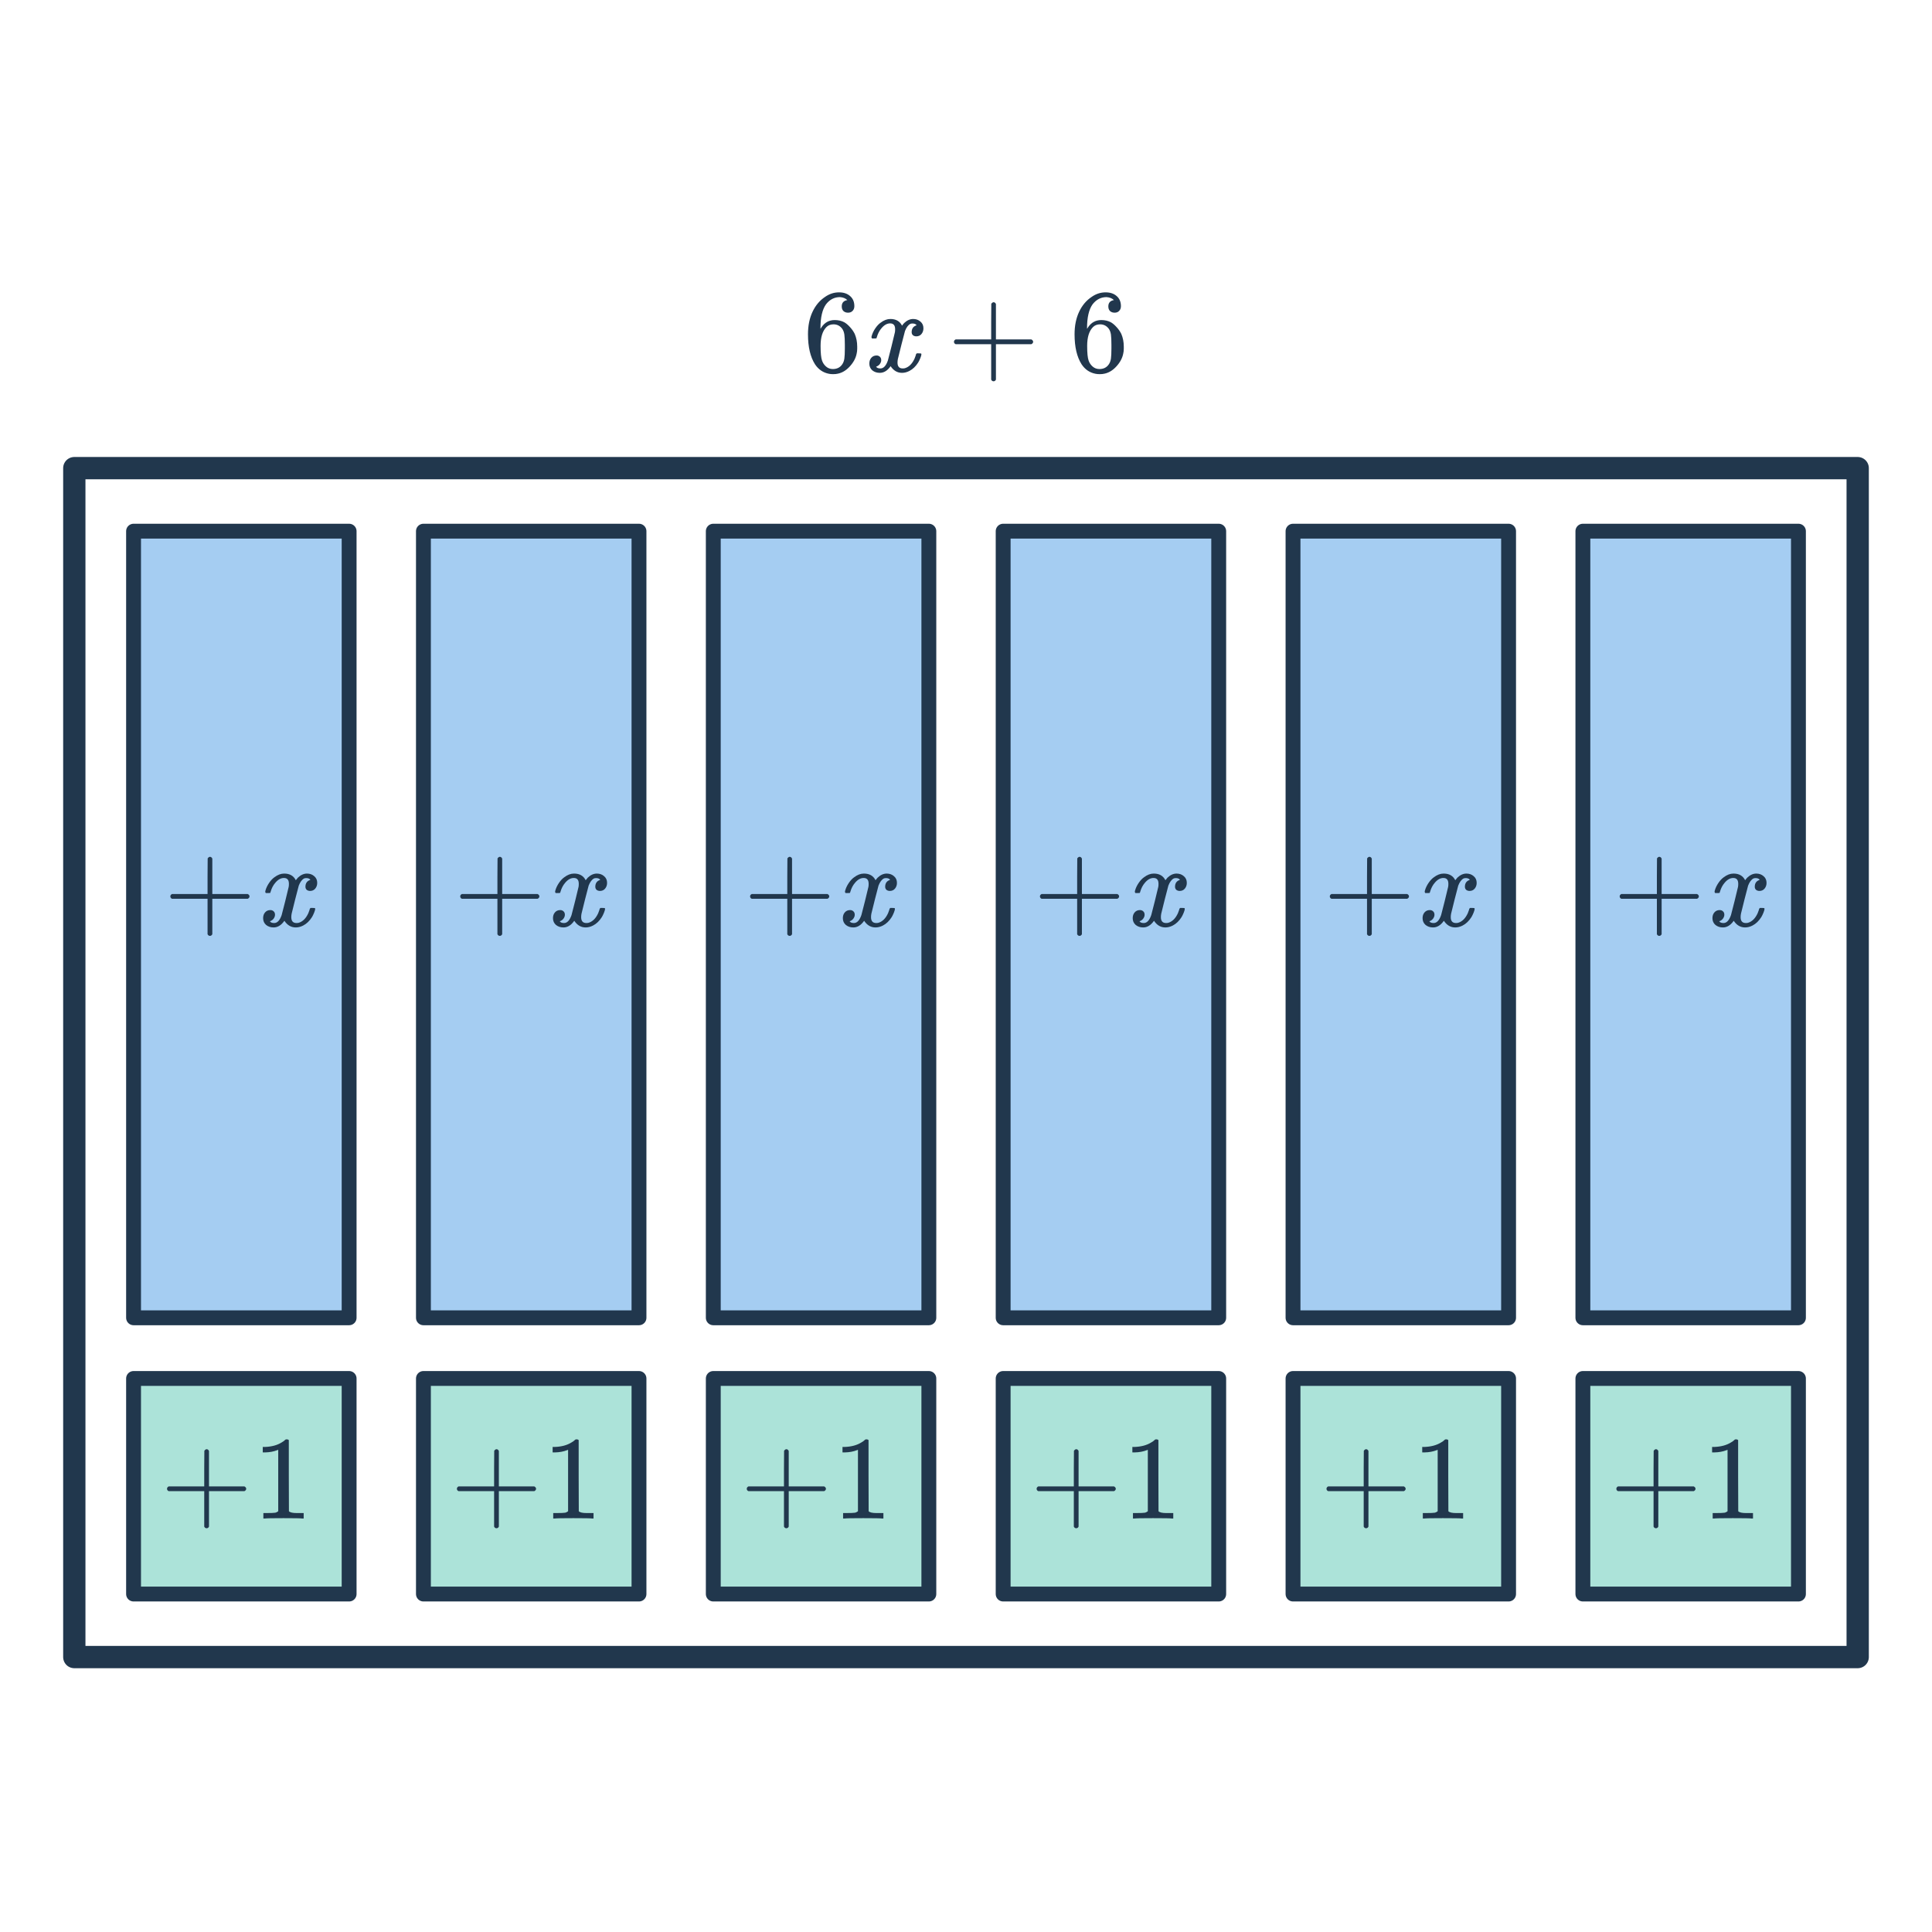 <svg width="260" height="260" viewBox="0 0 260 260" fill="none" xmlns="http://www.w3.org/2000/svg">
<rect x="17.974" y="71.483" width="29.009" height="105.86" fill="#A5CDF2" stroke="#21374D" stroke-width="2" stroke-linejoin="round"/>
<path d="M23.148 120.954C22.999 120.879 22.924 120.772 22.924 120.634C22.924 120.495 22.999 120.388 23.148 120.314H27.932V117.914L27.948 115.514C28.055 115.375 28.156 115.306 28.252 115.306C28.391 115.306 28.497 115.386 28.572 115.546V120.314H33.34C33.5 120.399 33.58 120.506 33.58 120.634C33.58 120.762 33.5 120.868 33.34 120.954H28.572V125.722C28.497 125.871 28.391 125.946 28.252 125.946C28.113 125.946 28.007 125.871 27.932 125.722V120.954H23.148ZM39.809 124.81C39.18 124.81 38.668 124.511 38.273 123.914C37.857 124.511 37.372 124.81 36.817 124.81C36.423 124.81 36.087 124.698 35.809 124.474C35.543 124.239 35.409 123.935 35.409 123.562C35.409 123.252 35.495 122.996 35.665 122.794C35.847 122.58 36.087 122.474 36.385 122.474C36.567 122.474 36.716 122.532 36.833 122.65C36.951 122.756 37.009 122.906 37.009 123.098C37.009 123.172 37.004 123.231 36.993 123.274C36.908 123.572 36.737 123.786 36.481 123.914L36.321 123.978C36.417 124.138 36.609 124.218 36.897 124.218C37.324 124.218 37.66 123.86 37.905 123.146C37.937 123.05 38.097 122.426 38.385 121.274C38.673 120.122 38.828 119.482 38.849 119.354C38.871 119.258 38.881 119.119 38.881 118.938C38.881 118.415 38.657 118.154 38.209 118.154C37.793 118.154 37.404 118.372 37.041 118.81C36.764 119.13 36.556 119.53 36.417 120.01C36.396 120.106 36.375 120.159 36.353 120.17C36.332 120.18 36.231 120.186 36.049 120.186H35.777C35.692 120.1 35.676 119.983 35.729 119.834C35.825 119.492 35.985 119.156 36.209 118.826C36.433 118.495 36.673 118.239 36.929 118.058C37.367 117.727 37.804 117.562 38.241 117.562C38.988 117.562 39.511 117.86 39.809 118.458C39.884 118.351 39.98 118.234 40.097 118.106C40.481 117.743 40.887 117.562 41.313 117.562C41.697 117.562 42.023 117.679 42.289 117.914C42.556 118.138 42.689 118.436 42.689 118.81C42.689 119.119 42.599 119.38 42.417 119.594C42.247 119.796 42.017 119.898 41.729 119.898C41.559 119.898 41.409 119.85 41.281 119.754C41.164 119.647 41.105 119.508 41.105 119.338C41.105 118.89 41.297 118.591 41.681 118.442L41.777 118.394L41.649 118.282C41.543 118.207 41.399 118.17 41.217 118.17C41.1 118.17 41.004 118.186 40.929 118.218C40.641 118.367 40.401 118.687 40.209 119.178C40.177 119.274 40.017 119.887 39.729 121.018C39.441 122.138 39.281 122.783 39.249 122.954C39.217 123.114 39.201 123.274 39.201 123.434C39.201 123.956 39.436 124.218 39.905 124.218C40.012 124.218 40.108 124.207 40.193 124.186C40.737 124.026 41.169 123.599 41.489 122.906C41.628 122.554 41.697 122.351 41.697 122.298C41.697 122.287 41.729 122.25 41.793 122.186H42.065C42.279 122.186 42.391 122.202 42.401 122.234C42.412 122.244 42.417 122.276 42.417 122.33C42.417 122.415 42.369 122.58 42.273 122.826C42.177 123.06 42.081 123.258 41.985 123.418C41.655 123.94 41.26 124.319 40.801 124.554C40.471 124.724 40.14 124.81 39.809 124.81Z" fill="#21374D"/>
<rect x="17.974" y="185.509" width="29.009" height="29.009" fill="#ACE3D9" stroke="#21374D" stroke-width="2" stroke-linejoin="round"/>
<path d="M22.701 200.675C22.552 200.601 22.477 200.494 22.477 200.355C22.477 200.217 22.552 200.11 22.701 200.035H27.485V197.635L27.501 195.235C27.608 195.097 27.709 195.027 27.805 195.027C27.944 195.027 28.051 195.107 28.125 195.267V200.035H32.893C33.053 200.121 33.133 200.227 33.133 200.355C33.133 200.483 33.053 200.59 32.893 200.675H28.125V205.443C28.051 205.593 27.944 205.667 27.805 205.667C27.667 205.667 27.56 205.593 27.485 205.443V200.675H22.701ZM40.691 204.355C40.509 204.323 39.661 204.307 38.147 204.307C36.653 204.307 35.816 204.323 35.635 204.355H35.443V203.619H35.858C36.477 203.619 36.877 203.603 37.059 203.571C37.144 203.561 37.272 203.497 37.443 203.379V195.107C37.421 195.107 37.379 195.123 37.315 195.155C36.824 195.347 36.275 195.449 35.666 195.459H35.362V194.723H35.666C36.562 194.691 37.309 194.489 37.907 194.115C38.099 194.009 38.264 193.886 38.403 193.747C38.424 193.715 38.488 193.699 38.594 193.699C38.701 193.699 38.792 193.731 38.867 193.795V198.579L38.883 203.379C39.042 203.539 39.389 203.619 39.922 203.619H40.45H40.867V204.355H40.691Z" fill="#21374D"/>
<rect x="56.983" y="71.483" width="29.009" height="105.86" fill="#A5CDF2" stroke="#21374D" stroke-width="2" stroke-linejoin="round"/>
<path d="M62.157 120.954C62.008 120.879 61.933 120.772 61.933 120.634C61.933 120.495 62.008 120.388 62.157 120.314H66.941V117.914L66.957 115.514C67.064 115.375 67.165 115.306 67.261 115.306C67.4 115.306 67.506 115.386 67.581 115.546V120.314H72.349C72.509 120.399 72.589 120.506 72.589 120.634C72.589 120.762 72.509 120.868 72.349 120.954H67.581V125.722C67.506 125.871 67.4 125.946 67.261 125.946C67.122 125.946 67.016 125.871 66.941 125.722V120.954H62.157ZM78.818 124.81C78.189 124.81 77.677 124.511 77.282 123.914C76.866 124.511 76.381 124.81 75.826 124.81C75.431 124.81 75.095 124.698 74.818 124.474C74.551 124.239 74.418 123.935 74.418 123.562C74.418 123.252 74.503 122.996 74.674 122.794C74.855 122.58 75.095 122.474 75.394 122.474C75.575 122.474 75.725 122.532 75.842 122.65C75.959 122.756 76.018 122.906 76.018 123.098C76.018 123.172 76.013 123.231 76.002 123.274C75.917 123.572 75.746 123.786 75.49 123.914L75.33 123.978C75.426 124.138 75.618 124.218 75.906 124.218C76.333 124.218 76.669 123.86 76.914 123.146C76.946 123.05 77.106 122.426 77.394 121.274C77.682 120.122 77.837 119.482 77.858 119.354C77.879 119.258 77.89 119.119 77.89 118.938C77.89 118.415 77.666 118.154 77.218 118.154C76.802 118.154 76.413 118.372 76.05 118.81C75.773 119.13 75.565 119.53 75.426 120.01C75.405 120.106 75.383 120.159 75.362 120.17C75.341 120.18 75.239 120.186 75.058 120.186H74.786C74.701 120.1 74.685 119.983 74.738 119.834C74.834 119.492 74.994 119.156 75.218 118.826C75.442 118.495 75.682 118.239 75.938 118.058C76.375 117.727 76.813 117.562 77.25 117.562C77.997 117.562 78.519 117.86 78.818 118.458C78.893 118.351 78.989 118.234 79.106 118.106C79.49 117.743 79.895 117.562 80.322 117.562C80.706 117.562 81.031 117.679 81.298 117.914C81.565 118.138 81.698 118.436 81.698 118.81C81.698 119.119 81.607 119.38 81.426 119.594C81.255 119.796 81.026 119.898 80.738 119.898C80.567 119.898 80.418 119.85 80.29 119.754C80.173 119.647 80.114 119.508 80.114 119.338C80.114 118.89 80.306 118.591 80.69 118.442L80.786 118.394L80.658 118.282C80.551 118.207 80.407 118.17 80.226 118.17C80.109 118.17 80.013 118.186 79.938 118.218C79.65 118.367 79.41 118.687 79.218 119.178C79.186 119.274 79.026 119.887 78.738 121.018C78.45 122.138 78.29 122.783 78.258 122.954C78.226 123.114 78.21 123.274 78.21 123.434C78.21 123.956 78.445 124.218 78.914 124.218C79.021 124.218 79.117 124.207 79.202 124.186C79.746 124.026 80.178 123.599 80.498 122.906C80.637 122.554 80.706 122.351 80.706 122.298C80.706 122.287 80.738 122.25 80.802 122.186H81.074C81.287 122.186 81.399 122.202 81.41 122.234C81.421 122.244 81.426 122.276 81.426 122.33C81.426 122.415 81.378 122.58 81.282 122.826C81.186 123.06 81.09 123.258 80.994 123.418C80.663 123.94 80.269 124.319 79.81 124.554C79.479 124.724 79.149 124.81 78.818 124.81Z" fill="#21374D"/>
<rect x="56.983" y="185.509" width="29.009" height="29.009" fill="#ACE3D9" stroke="#21374D" stroke-width="2" stroke-linejoin="round"/>
<path d="M61.71 200.675C61.561 200.601 61.486 200.494 61.486 200.355C61.486 200.217 61.561 200.11 61.71 200.035H66.494V197.635L66.51 195.235C66.617 195.097 66.718 195.027 66.814 195.027C66.953 195.027 67.059 195.107 67.134 195.267V200.035H71.902C72.062 200.121 72.142 200.227 72.142 200.355C72.142 200.483 72.062 200.59 71.902 200.675H67.134V205.443C67.059 205.593 66.953 205.667 66.814 205.667C66.675 205.667 66.569 205.593 66.494 205.443V200.675H61.71ZM79.699 204.355C79.518 204.323 78.67 204.307 77.155 204.307C75.662 204.307 74.825 204.323 74.643 204.355H74.451V203.619H74.867C75.486 203.619 75.886 203.603 76.067 203.571C76.153 203.561 76.281 203.497 76.451 203.379V195.107C76.43 195.107 76.387 195.123 76.323 195.155C75.832 195.347 75.283 195.449 74.675 195.459H74.371V194.723H74.675C75.571 194.691 76.318 194.489 76.915 194.115C77.107 194.009 77.272 193.886 77.411 193.747C77.433 193.715 77.496 193.699 77.603 193.699C77.71 193.699 77.8 193.731 77.875 193.795V198.579L77.891 203.379C78.051 203.539 78.398 203.619 78.931 203.619H79.459H79.875V204.355H79.699Z" fill="#21374D"/>
<rect x="95.991" y="71.483" width="29.009" height="105.86" fill="#A5CDF2" stroke="#21374D" stroke-width="2" stroke-linejoin="round"/>
<path d="M101.166 120.954C101.016 120.879 100.942 120.772 100.942 120.634C100.942 120.495 101.016 120.388 101.166 120.314H105.95V117.914L105.966 115.514C106.072 115.375 106.174 115.306 106.27 115.306C106.408 115.306 106.515 115.386 106.59 115.546V120.314H111.358C111.518 120.399 111.598 120.506 111.598 120.634C111.598 120.762 111.518 120.868 111.358 120.954H106.59V125.722C106.515 125.871 106.408 125.946 106.27 125.946C106.131 125.946 106.024 125.871 105.95 125.722V120.954H101.166ZM117.827 124.81C117.197 124.81 116.685 124.511 116.291 123.914C115.875 124.511 115.389 124.81 114.835 124.81C114.44 124.81 114.104 124.698 113.827 124.474C113.56 124.239 113.427 123.935 113.427 123.562C113.427 123.252 113.512 122.996 113.683 122.794C113.864 122.58 114.104 122.474 114.403 122.474C114.584 122.474 114.733 122.532 114.851 122.65C114.968 122.756 115.027 122.906 115.027 123.098C115.027 123.172 115.021 123.231 115.011 123.274C114.925 123.572 114.755 123.786 114.499 123.914L114.339 123.978C114.435 124.138 114.627 124.218 114.915 124.218C115.341 124.218 115.677 123.86 115.923 123.146C115.955 123.05 116.115 122.426 116.403 121.274C116.691 120.122 116.845 119.482 116.867 119.354C116.888 119.258 116.899 119.119 116.899 118.938C116.899 118.415 116.675 118.154 116.227 118.154C115.811 118.154 115.421 118.372 115.059 118.81C114.781 119.13 114.573 119.53 114.435 120.01C114.413 120.106 114.392 120.159 114.371 120.17C114.349 120.18 114.248 120.186 114.067 120.186H113.795C113.709 120.1 113.693 119.983 113.747 119.834C113.843 119.492 114.003 119.156 114.227 118.826C114.451 118.495 114.691 118.239 114.947 118.058C115.384 117.727 115.821 117.562 116.259 117.562C117.005 117.562 117.528 117.86 117.827 118.458C117.901 118.351 117.997 118.234 118.115 118.106C118.499 117.743 118.904 117.562 119.331 117.562C119.715 117.562 120.04 117.679 120.307 117.914C120.573 118.138 120.707 118.436 120.707 118.81C120.707 119.119 120.616 119.38 120.435 119.594C120.264 119.796 120.035 119.898 119.747 119.898C119.576 119.898 119.427 119.85 119.299 119.754C119.181 119.647 119.123 119.508 119.123 119.338C119.123 118.89 119.315 118.591 119.699 118.442L119.795 118.394L119.667 118.282C119.56 118.207 119.416 118.17 119.235 118.17C119.117 118.17 119.021 118.186 118.947 118.218C118.659 118.367 118.419 118.687 118.227 119.178C118.195 119.274 118.035 119.887 117.747 121.018C117.459 122.138 117.299 122.783 117.267 122.954C117.235 123.114 117.219 123.274 117.219 123.434C117.219 123.956 117.453 124.218 117.923 124.218C118.029 124.218 118.125 124.207 118.211 124.186C118.755 124.026 119.187 123.599 119.507 122.906C119.645 122.554 119.715 122.351 119.715 122.298C119.715 122.287 119.747 122.25 119.811 122.186H120.083C120.296 122.186 120.408 122.202 120.419 122.234C120.429 122.244 120.435 122.276 120.435 122.33C120.435 122.415 120.387 122.58 120.291 122.826C120.195 123.06 120.099 123.258 120.003 123.418C119.672 123.94 119.277 124.319 118.819 124.554C118.488 124.724 118.157 124.81 117.827 124.81Z" fill="#21374D"/>
<rect x="95.991" y="185.509" width="29.009" height="29.009" fill="#ACE3D9" stroke="#21374D" stroke-width="2" stroke-linejoin="round"/>
<path d="M100.719 200.675C100.569 200.601 100.495 200.494 100.495 200.355C100.495 200.217 100.569 200.11 100.719 200.035H105.503V197.635L105.519 195.235C105.625 195.097 105.727 195.027 105.823 195.027C105.961 195.027 106.068 195.107 106.143 195.267V200.035H110.911C111.071 200.121 111.151 200.227 111.151 200.355C111.151 200.483 111.071 200.59 110.911 200.675H106.143V205.443C106.068 205.593 105.961 205.667 105.823 205.667C105.684 205.667 105.577 205.593 105.503 205.443V200.675H100.719ZM118.708 204.355C118.527 204.323 117.679 204.307 116.164 204.307C114.671 204.307 113.833 204.323 113.652 204.355H113.46V203.619H113.876C114.495 203.619 114.895 203.603 115.076 203.571C115.161 203.561 115.289 203.497 115.46 203.379V195.107C115.439 195.107 115.396 195.123 115.332 195.155C114.841 195.347 114.292 195.449 113.684 195.459H113.38V194.723H113.684C114.58 194.691 115.327 194.489 115.924 194.115C116.116 194.009 116.281 193.886 116.42 193.747C116.441 193.715 116.505 193.699 116.612 193.699C116.719 193.699 116.809 193.731 116.884 193.795V198.579L116.9 203.379C117.06 203.539 117.407 203.619 117.94 203.619H118.468H118.884V204.355H118.708Z" fill="#21374D"/>
<rect x="135" y="71.483" width="29.009" height="105.86" fill="#A5CDF2" stroke="#21374D" stroke-width="2" stroke-linejoin="round"/>
<path d="M140.174 120.954C140.025 120.879 139.95 120.772 139.95 120.634C139.95 120.495 140.025 120.388 140.174 120.314H144.958V117.914L144.974 115.514C145.081 115.375 145.182 115.306 145.278 115.306C145.417 115.306 145.524 115.386 145.598 115.546V120.314H150.366C150.526 120.399 150.606 120.506 150.606 120.634C150.606 120.762 150.526 120.868 150.366 120.954H145.598V125.722C145.524 125.871 145.417 125.946 145.278 125.946C145.14 125.946 145.033 125.871 144.958 125.722V120.954H140.174ZM156.835 124.81C156.206 124.81 155.694 124.511 155.299 123.914C154.883 124.511 154.398 124.81 153.843 124.81C153.449 124.81 153.113 124.698 152.835 124.474C152.569 124.239 152.435 123.935 152.435 123.562C152.435 123.252 152.521 122.996 152.691 122.794C152.873 122.58 153.113 122.474 153.411 122.474C153.593 122.474 153.742 122.532 153.859 122.65C153.977 122.756 154.035 122.906 154.035 123.098C154.035 123.172 154.03 123.231 154.019 123.274C153.934 123.572 153.763 123.786 153.507 123.914L153.347 123.978C153.443 124.138 153.635 124.218 153.923 124.218C154.35 124.218 154.686 123.86 154.931 123.146C154.963 123.05 155.123 122.426 155.411 121.274C155.699 120.122 155.854 119.482 155.875 119.354C155.897 119.258 155.907 119.119 155.907 118.938C155.907 118.415 155.683 118.154 155.235 118.154C154.819 118.154 154.43 118.372 154.067 118.81C153.79 119.13 153.582 119.53 153.443 120.01C153.422 120.106 153.401 120.159 153.379 120.17C153.358 120.18 153.257 120.186 153.075 120.186H152.803C152.718 120.1 152.702 119.983 152.755 119.834C152.851 119.492 153.011 119.156 153.235 118.826C153.459 118.495 153.699 118.239 153.955 118.058C154.393 117.727 154.83 117.562 155.267 117.562C156.014 117.562 156.537 117.86 156.835 118.458C156.91 118.351 157.006 118.234 157.123 118.106C157.507 117.743 157.913 117.562 158.339 117.562C158.723 117.562 159.049 117.679 159.315 117.914C159.582 118.138 159.715 118.436 159.715 118.81C159.715 119.119 159.625 119.38 159.443 119.594C159.273 119.796 159.043 119.898 158.755 119.898C158.585 119.898 158.435 119.85 158.307 119.754C158.19 119.647 158.131 119.508 158.131 119.338C158.131 118.89 158.323 118.591 158.707 118.442L158.803 118.394L158.675 118.282C158.569 118.207 158.425 118.17 158.243 118.17C158.126 118.17 158.03 118.186 157.955 118.218C157.667 118.367 157.427 118.687 157.235 119.178C157.203 119.274 157.043 119.887 156.755 121.018C156.467 122.138 156.307 122.783 156.275 122.954C156.243 123.114 156.227 123.274 156.227 123.434C156.227 123.956 156.462 124.218 156.931 124.218C157.038 124.218 157.134 124.207 157.219 124.186C157.763 124.026 158.195 123.599 158.515 122.906C158.654 122.554 158.723 122.351 158.723 122.298C158.723 122.287 158.755 122.25 158.819 122.186H159.091C159.305 122.186 159.417 122.202 159.427 122.234C159.438 122.244 159.443 122.276 159.443 122.33C159.443 122.415 159.395 122.58 159.299 122.826C159.203 123.06 159.107 123.258 159.011 123.418C158.681 123.94 158.286 124.319 157.827 124.554C157.497 124.724 157.166 124.81 156.835 124.81Z" fill="#21374D"/>
<rect x="135" y="185.509" width="29.009" height="29.009" fill="#ACE3D9" stroke="#21374D" stroke-width="2" stroke-linejoin="round"/>
<path d="M139.727 200.675C139.578 200.601 139.503 200.494 139.503 200.355C139.503 200.217 139.578 200.11 139.727 200.035H144.511V197.635L144.527 195.235C144.634 195.097 144.735 195.027 144.831 195.027C144.97 195.027 145.077 195.107 145.151 195.267V200.035H149.919C150.079 200.121 150.159 200.227 150.159 200.355C150.159 200.483 150.079 200.59 149.919 200.675H145.151V205.443C145.077 205.593 144.97 205.667 144.831 205.667C144.693 205.667 144.586 205.593 144.511 205.443V200.675H139.727ZM157.717 204.355C157.535 204.323 156.687 204.307 155.173 204.307C153.679 204.307 152.842 204.323 152.661 204.355H152.469V203.619H152.885C153.503 203.619 153.903 203.603 154.085 203.571C154.17 203.561 154.298 203.497 154.469 203.379V195.107C154.447 195.107 154.405 195.123 154.341 195.155C153.85 195.347 153.301 195.449 152.693 195.459H152.389V194.723H152.693C153.589 194.691 154.335 194.489 154.933 194.115C155.125 194.009 155.29 193.886 155.429 193.747C155.45 193.715 155.514 193.699 155.621 193.699C155.727 193.699 155.818 193.731 155.893 193.795V198.579L155.909 203.379C156.069 203.539 156.415 203.619 156.949 203.619H157.477H157.893V204.355H157.717Z" fill="#21374D"/>
<rect x="174.009" y="71.483" width="29.009" height="105.86" fill="#A5CDF2" stroke="#21374D" stroke-width="2" stroke-linejoin="round"/>
<path d="M179.183 120.954C179.034 120.879 178.959 120.772 178.959 120.634C178.959 120.495 179.034 120.388 179.183 120.314H183.967V117.914L183.983 115.514C184.09 115.375 184.191 115.306 184.287 115.306C184.426 115.306 184.532 115.386 184.607 115.546V120.314H189.375C189.535 120.399 189.615 120.506 189.615 120.634C189.615 120.762 189.535 120.868 189.375 120.954H184.607V125.722C184.532 125.871 184.426 125.946 184.287 125.946C184.148 125.946 184.042 125.871 183.967 125.722V120.954H179.183ZM195.844 124.81C195.215 124.81 194.703 124.511 194.308 123.914C193.892 124.511 193.407 124.81 192.852 124.81C192.457 124.81 192.121 124.698 191.844 124.474C191.577 124.239 191.444 123.935 191.444 123.562C191.444 123.252 191.529 122.996 191.7 122.794C191.881 122.58 192.121 122.474 192.42 122.474C192.601 122.474 192.751 122.532 192.868 122.65C192.985 122.756 193.044 122.906 193.044 123.098C193.044 123.172 193.039 123.231 193.028 123.274C192.943 123.572 192.772 123.786 192.516 123.914L192.356 123.978C192.452 124.138 192.644 124.218 192.932 124.218C193.359 124.218 193.695 123.86 193.94 123.146C193.972 123.05 194.132 122.426 194.42 121.274C194.708 120.122 194.863 119.482 194.884 119.354C194.905 119.258 194.916 119.119 194.916 118.938C194.916 118.415 194.692 118.154 194.244 118.154C193.828 118.154 193.439 118.372 193.076 118.81C192.799 119.13 192.591 119.53 192.452 120.01C192.431 120.106 192.409 120.159 192.388 120.17C192.367 120.18 192.265 120.186 192.084 120.186H191.812C191.727 120.1 191.711 119.983 191.764 119.834C191.86 119.492 192.02 119.156 192.244 118.826C192.468 118.495 192.708 118.239 192.964 118.058C193.401 117.727 193.839 117.562 194.276 117.562C195.023 117.562 195.545 117.86 195.844 118.458C195.919 118.351 196.015 118.234 196.132 118.106C196.516 117.743 196.921 117.562 197.348 117.562C197.732 117.562 198.057 117.679 198.324 117.914C198.591 118.138 198.724 118.436 198.724 118.81C198.724 119.119 198.633 119.38 198.452 119.594C198.281 119.796 198.052 119.898 197.764 119.898C197.593 119.898 197.444 119.85 197.316 119.754C197.199 119.647 197.14 119.508 197.14 119.338C197.14 118.89 197.332 118.591 197.716 118.442L197.812 118.394L197.684 118.282C197.577 118.207 197.433 118.17 197.252 118.17C197.135 118.17 197.039 118.186 196.964 118.218C196.676 118.367 196.436 118.687 196.244 119.178C196.212 119.274 196.052 119.887 195.764 121.018C195.476 122.138 195.316 122.783 195.284 122.954C195.252 123.114 195.236 123.274 195.236 123.434C195.236 123.956 195.471 124.218 195.94 124.218C196.047 124.218 196.143 124.207 196.228 124.186C196.772 124.026 197.204 123.599 197.524 122.906C197.663 122.554 197.732 122.351 197.732 122.298C197.732 122.287 197.764 122.25 197.828 122.186H198.1C198.313 122.186 198.425 122.202 198.436 122.234C198.447 122.244 198.452 122.276 198.452 122.33C198.452 122.415 198.404 122.58 198.308 122.826C198.212 123.06 198.116 123.258 198.02 123.418C197.689 123.94 197.295 124.319 196.836 124.554C196.505 124.724 196.175 124.81 195.844 124.81Z" fill="#21374D"/>
<rect x="174.009" y="185.509" width="29.009" height="29.009" fill="#ACE3D9" stroke="#21374D" stroke-width="2" stroke-linejoin="round"/>
<path d="M178.736 200.675C178.587 200.601 178.512 200.494 178.512 200.355C178.512 200.217 178.587 200.11 178.736 200.035H183.52V197.635L183.536 195.235C183.643 195.097 183.744 195.027 183.84 195.027C183.979 195.027 184.085 195.107 184.16 195.267V200.035H188.928C189.088 200.121 189.168 200.227 189.168 200.355C189.168 200.483 189.088 200.59 188.928 200.675H184.16V205.443C184.085 205.593 183.979 205.667 183.84 205.667C183.701 205.667 183.595 205.593 183.52 205.443V200.675H178.736ZM196.725 204.355C196.544 204.323 195.696 204.307 194.181 204.307C192.688 204.307 191.851 204.323 191.669 204.355H191.477V203.619H191.893C192.512 203.619 192.912 203.603 193.093 203.571C193.179 203.561 193.307 203.497 193.477 203.379V195.107C193.456 195.107 193.413 195.123 193.349 195.155C192.859 195.347 192.309 195.449 191.701 195.459H191.397V194.723H191.701C192.597 194.691 193.344 194.489 193.941 194.115C194.133 194.009 194.299 193.886 194.437 193.747C194.459 193.715 194.523 193.699 194.629 193.699C194.736 193.699 194.827 193.731 194.901 193.795V198.579L194.917 203.379C195.077 203.539 195.424 203.619 195.957 203.619H196.485H196.901V204.355H196.725Z" fill="#21374D"/>
<rect x="213.017" y="71.483" width="29.009" height="105.86" fill="#A5CDF2" stroke="#21374D" stroke-width="2" stroke-linejoin="round"/>
<path d="M218.192 120.954C218.042 120.879 217.968 120.772 217.968 120.634C217.968 120.495 218.042 120.388 218.192 120.314H222.976V117.914L222.992 115.514C223.098 115.375 223.2 115.306 223.296 115.306C223.434 115.306 223.541 115.386 223.616 115.546V120.314H228.384C228.544 120.399 228.624 120.506 228.624 120.634C228.624 120.762 228.544 120.868 228.384 120.954H223.616V125.722C223.541 125.871 223.434 125.946 223.296 125.946C223.157 125.946 223.05 125.871 222.976 125.722V120.954H218.192ZM234.853 124.81C234.223 124.81 233.711 124.511 233.317 123.914C232.901 124.511 232.415 124.81 231.861 124.81C231.466 124.81 231.13 124.698 230.853 124.474C230.586 124.239 230.453 123.935 230.453 123.562C230.453 123.252 230.538 122.996 230.709 122.794C230.89 122.58 231.13 122.474 231.429 122.474C231.61 122.474 231.759 122.532 231.877 122.65C231.994 122.756 232.053 122.906 232.053 123.098C232.053 123.172 232.047 123.231 232.037 123.274C231.951 123.572 231.781 123.786 231.525 123.914L231.365 123.978C231.461 124.138 231.653 124.218 231.941 124.218C232.367 124.218 232.703 123.86 232.949 123.146C232.981 123.05 233.141 122.426 233.429 121.274C233.717 120.122 233.871 119.482 233.893 119.354C233.914 119.258 233.925 119.119 233.925 118.938C233.925 118.415 233.701 118.154 233.253 118.154C232.837 118.154 232.447 118.372 232.085 118.81C231.807 119.13 231.599 119.53 231.461 120.01C231.439 120.106 231.418 120.159 231.397 120.17C231.375 120.18 231.274 120.186 231.093 120.186H230.821C230.735 120.1 230.719 119.983 230.773 119.834C230.869 119.492 231.029 119.156 231.253 118.826C231.477 118.495 231.717 118.239 231.973 118.058C232.41 117.727 232.847 117.562 233.285 117.562C234.031 117.562 234.554 117.86 234.853 118.458C234.927 118.351 235.023 118.234 235.141 118.106C235.525 117.743 235.93 117.562 236.357 117.562C236.741 117.562 237.066 117.679 237.333 117.914C237.599 118.138 237.733 118.436 237.733 118.81C237.733 119.119 237.642 119.38 237.461 119.594C237.29 119.796 237.061 119.898 236.773 119.898C236.602 119.898 236.453 119.85 236.325 119.754C236.207 119.647 236.149 119.508 236.149 119.338C236.149 118.89 236.341 118.591 236.725 118.442L236.821 118.394L236.693 118.282C236.586 118.207 236.442 118.17 236.261 118.17C236.143 118.17 236.047 118.186 235.973 118.218C235.685 118.367 235.445 118.687 235.253 119.178C235.221 119.274 235.061 119.887 234.773 121.018C234.485 122.138 234.325 122.783 234.293 122.954C234.261 123.114 234.245 123.274 234.245 123.434C234.245 123.956 234.479 124.218 234.949 124.218C235.055 124.218 235.151 124.207 235.237 124.186C235.781 124.026 236.213 123.599 236.533 122.906C236.671 122.554 236.741 122.351 236.741 122.298C236.741 122.287 236.773 122.25 236.837 122.186H237.109C237.322 122.186 237.434 122.202 237.445 122.234C237.455 122.244 237.461 122.276 237.461 122.33C237.461 122.415 237.413 122.58 237.317 122.826C237.221 123.06 237.125 123.258 237.029 123.418C236.698 123.94 236.303 124.319 235.845 124.554C235.514 124.724 235.183 124.81 234.853 124.81Z" fill="#21374D"/>
<rect x="213.017" y="185.509" width="29.009" height="29.009" fill="#ACE3D9" stroke="#21374D" stroke-width="2" stroke-linejoin="round"/>
<path d="M217.745 200.675C217.595 200.601 217.521 200.494 217.521 200.355C217.521 200.217 217.595 200.11 217.745 200.035H222.529V197.635L222.545 195.235C222.651 195.097 222.753 195.027 222.849 195.027C222.987 195.027 223.094 195.107 223.169 195.267V200.035H227.937C228.097 200.121 228.177 200.227 228.177 200.355C228.177 200.483 228.097 200.59 227.937 200.675H223.169V205.443C223.094 205.593 222.987 205.667 222.849 205.667C222.71 205.667 222.603 205.593 222.529 205.443V200.675H217.745ZM235.734 204.355C235.553 204.323 234.705 204.307 233.19 204.307C231.697 204.307 230.859 204.323 230.678 204.355H230.486V203.619H230.902C231.521 203.619 231.921 203.603 232.102 203.571C232.187 203.561 232.315 203.497 232.486 203.379V195.107C232.465 195.107 232.422 195.123 232.358 195.155C231.867 195.347 231.318 195.449 230.71 195.459H230.406V194.723H230.71C231.606 194.691 232.353 194.489 232.95 194.115C233.142 194.009 233.307 193.886 233.446 193.747C233.467 193.715 233.531 193.699 233.638 193.699C233.745 193.699 233.835 193.731 233.91 193.795V198.579L233.926 203.379C234.086 203.539 234.433 203.619 234.966 203.619H235.494H235.91V204.355H235.734Z" fill="#21374D"/>
<rect x="10" y="63" width="240" height="160" stroke="#21374D" stroke-width="3" stroke-linejoin="round"/>
<path d="M114.031 40.384C113.796 40.149 113.465 40.016 113.039 39.984C112.292 39.984 111.668 40.304 111.167 40.944C110.665 41.637 110.414 42.715 110.414 44.176L110.431 44.24L110.559 44.032C110.996 43.392 111.588 43.072 112.335 43.072C112.825 43.072 113.257 43.173 113.631 43.376C113.887 43.525 114.143 43.744 114.399 44.032C114.655 44.309 114.863 44.608 115.023 44.928C115.247 45.451 115.359 46.021 115.359 46.64V46.928C115.359 47.173 115.332 47.403 115.279 47.616C115.151 48.245 114.82 48.837 114.287 49.392C113.828 49.872 113.316 50.171 112.751 50.288C112.58 50.331 112.367 50.352 112.111 50.352C111.908 50.352 111.727 50.336 111.567 50.304C110.777 50.155 110.148 49.728 109.679 49.024C109.049 48.032 108.735 46.688 108.735 44.992C108.735 43.84 108.937 42.832 109.343 41.968C109.748 41.104 110.313 40.432 111.039 39.952C111.615 39.547 112.239 39.344 112.911 39.344C113.529 39.344 114.025 39.509 114.399 39.84C114.783 40.171 114.975 40.624 114.975 41.2C114.975 41.467 114.895 41.68 114.735 41.84C114.585 42 114.383 42.08 114.127 42.08C113.871 42.08 113.663 42.005 113.503 41.856C113.353 41.707 113.279 41.499 113.279 41.232C113.279 40.752 113.529 40.469 114.031 40.384ZM113.327 44.224C113.028 43.84 112.644 43.648 112.174 43.648C111.78 43.648 111.46 43.771 111.215 44.016C110.692 44.539 110.431 45.381 110.431 46.544C110.431 47.493 110.495 48.149 110.623 48.512C110.729 48.832 110.911 49.104 111.167 49.328C111.423 49.552 111.727 49.664 112.079 49.664C112.623 49.664 113.039 49.461 113.327 49.056C113.487 48.832 113.588 48.565 113.631 48.256C113.673 47.947 113.695 47.499 113.695 46.912V46.656V46.4C113.695 45.792 113.673 45.333 113.631 45.024C113.588 44.715 113.487 44.448 113.327 44.224ZM121.391 50.176C120.761 50.176 120.249 49.877 119.855 49.28C119.439 49.877 118.953 50.176 118.399 50.176C118.004 50.176 117.668 50.064 117.391 49.84C117.124 49.605 116.991 49.301 116.991 48.928C116.991 48.619 117.076 48.363 117.247 48.16C117.428 47.947 117.668 47.84 117.967 47.84C118.148 47.84 118.297 47.899 118.414 48.016C118.532 48.123 118.591 48.272 118.591 48.464C118.591 48.539 118.585 48.597 118.575 48.64C118.489 48.939 118.319 49.152 118.062 49.28L117.903 49.344C117.999 49.504 118.191 49.584 118.479 49.584C118.905 49.584 119.241 49.227 119.487 48.512C119.519 48.416 119.679 47.792 119.967 46.64C120.255 45.488 120.409 44.848 120.431 44.72C120.452 44.624 120.463 44.485 120.463 44.304C120.463 43.781 120.239 43.52 119.791 43.52C119.375 43.52 118.985 43.739 118.623 44.176C118.345 44.496 118.137 44.896 117.999 45.376C117.977 45.472 117.956 45.525 117.935 45.536C117.913 45.547 117.812 45.552 117.631 45.552H117.359C117.273 45.467 117.257 45.349 117.311 45.2C117.407 44.859 117.567 44.523 117.791 44.192C118.015 43.861 118.255 43.605 118.511 43.424C118.948 43.093 119.385 42.928 119.823 42.928C120.569 42.928 121.092 43.227 121.391 43.824C121.465 43.717 121.561 43.6 121.679 43.472C122.063 43.109 122.468 42.928 122.895 42.928C123.279 42.928 123.604 43.045 123.871 43.28C124.137 43.504 124.271 43.803 124.271 44.176C124.271 44.485 124.18 44.747 123.999 44.96C123.828 45.163 123.599 45.264 123.311 45.264C123.14 45.264 122.991 45.216 122.863 45.12C122.745 45.013 122.687 44.875 122.687 44.704C122.687 44.256 122.879 43.957 123.263 43.808L123.359 43.76L123.231 43.648C123.124 43.573 122.98 43.536 122.799 43.536C122.681 43.536 122.585 43.552 122.511 43.584C122.223 43.733 121.983 44.053 121.791 44.544C121.759 44.64 121.599 45.253 121.311 46.384C121.023 47.504 120.863 48.149 120.831 48.32C120.799 48.48 120.783 48.64 120.783 48.8C120.783 49.323 121.017 49.584 121.487 49.584C121.593 49.584 121.689 49.573 121.775 49.552C122.319 49.392 122.751 48.965 123.071 48.272C123.209 47.92 123.279 47.717 123.279 47.664C123.279 47.653 123.311 47.616 123.375 47.552H123.647C123.86 47.552 123.972 47.568 123.983 47.6C123.993 47.611 123.999 47.643 123.999 47.696C123.999 47.781 123.951 47.947 123.855 48.192C123.759 48.427 123.663 48.624 123.567 48.784C123.236 49.307 122.841 49.685 122.383 49.92C122.052 50.091 121.721 50.176 121.391 50.176ZM128.604 46.32C128.455 46.245 128.38 46.139 128.38 46C128.38 45.861 128.455 45.755 128.604 45.68H133.388V43.28L133.404 40.88C133.511 40.741 133.612 40.672 133.708 40.672C133.847 40.672 133.954 40.752 134.028 40.912V45.68H138.796C138.956 45.765 139.036 45.872 139.036 46C139.036 46.128 138.956 46.235 138.796 46.32H134.028V51.088C133.954 51.237 133.847 51.312 133.708 51.312C133.57 51.312 133.463 51.237 133.388 51.088V46.32H128.604ZM149.906 40.384C149.671 40.149 149.34 40.016 148.914 39.984C148.167 39.984 147.543 40.304 147.042 40.944C146.54 41.637 146.289 42.715 146.289 44.176L146.306 44.24L146.434 44.032C146.871 43.392 147.463 43.072 148.21 43.072C148.7 43.072 149.132 43.173 149.506 43.376C149.762 43.525 150.018 43.744 150.274 44.032C150.53 44.309 150.738 44.608 150.898 44.928C151.122 45.451 151.234 46.021 151.234 46.64V46.928C151.234 47.173 151.207 47.403 151.154 47.616C151.026 48.245 150.695 48.837 150.162 49.392C149.703 49.872 149.191 50.171 148.626 50.288C148.455 50.331 148.242 50.352 147.986 50.352C147.783 50.352 147.602 50.336 147.442 50.304C146.652 50.155 146.023 49.728 145.554 49.024C144.924 48.032 144.61 46.688 144.61 44.992C144.61 43.84 144.812 42.832 145.218 41.968C145.623 41.104 146.188 40.432 146.914 39.952C147.49 39.547 148.114 39.344 148.786 39.344C149.404 39.344 149.9 39.509 150.274 39.84C150.658 40.171 150.85 40.624 150.85 41.2C150.85 41.467 150.77 41.68 150.61 41.84C150.46 42 150.258 42.08 150.002 42.08C149.746 42.08 149.538 42.005 149.378 41.856C149.228 41.707 149.154 41.499 149.154 41.232C149.154 40.752 149.404 40.469 149.906 40.384ZM149.202 44.224C148.903 43.84 148.519 43.648 148.049 43.648C147.655 43.648 147.335 43.771 147.09 44.016C146.567 44.539 146.306 45.381 146.306 46.544C146.306 47.493 146.37 48.149 146.498 48.512C146.604 48.832 146.786 49.104 147.042 49.328C147.298 49.552 147.602 49.664 147.954 49.664C148.498 49.664 148.914 49.461 149.202 49.056C149.362 48.832 149.463 48.565 149.506 48.256C149.548 47.947 149.57 47.499 149.57 46.912V46.656V46.4C149.57 45.792 149.548 45.333 149.506 45.024C149.463 44.715 149.362 44.448 149.202 44.224Z" fill="#21374D"/>
</svg>
